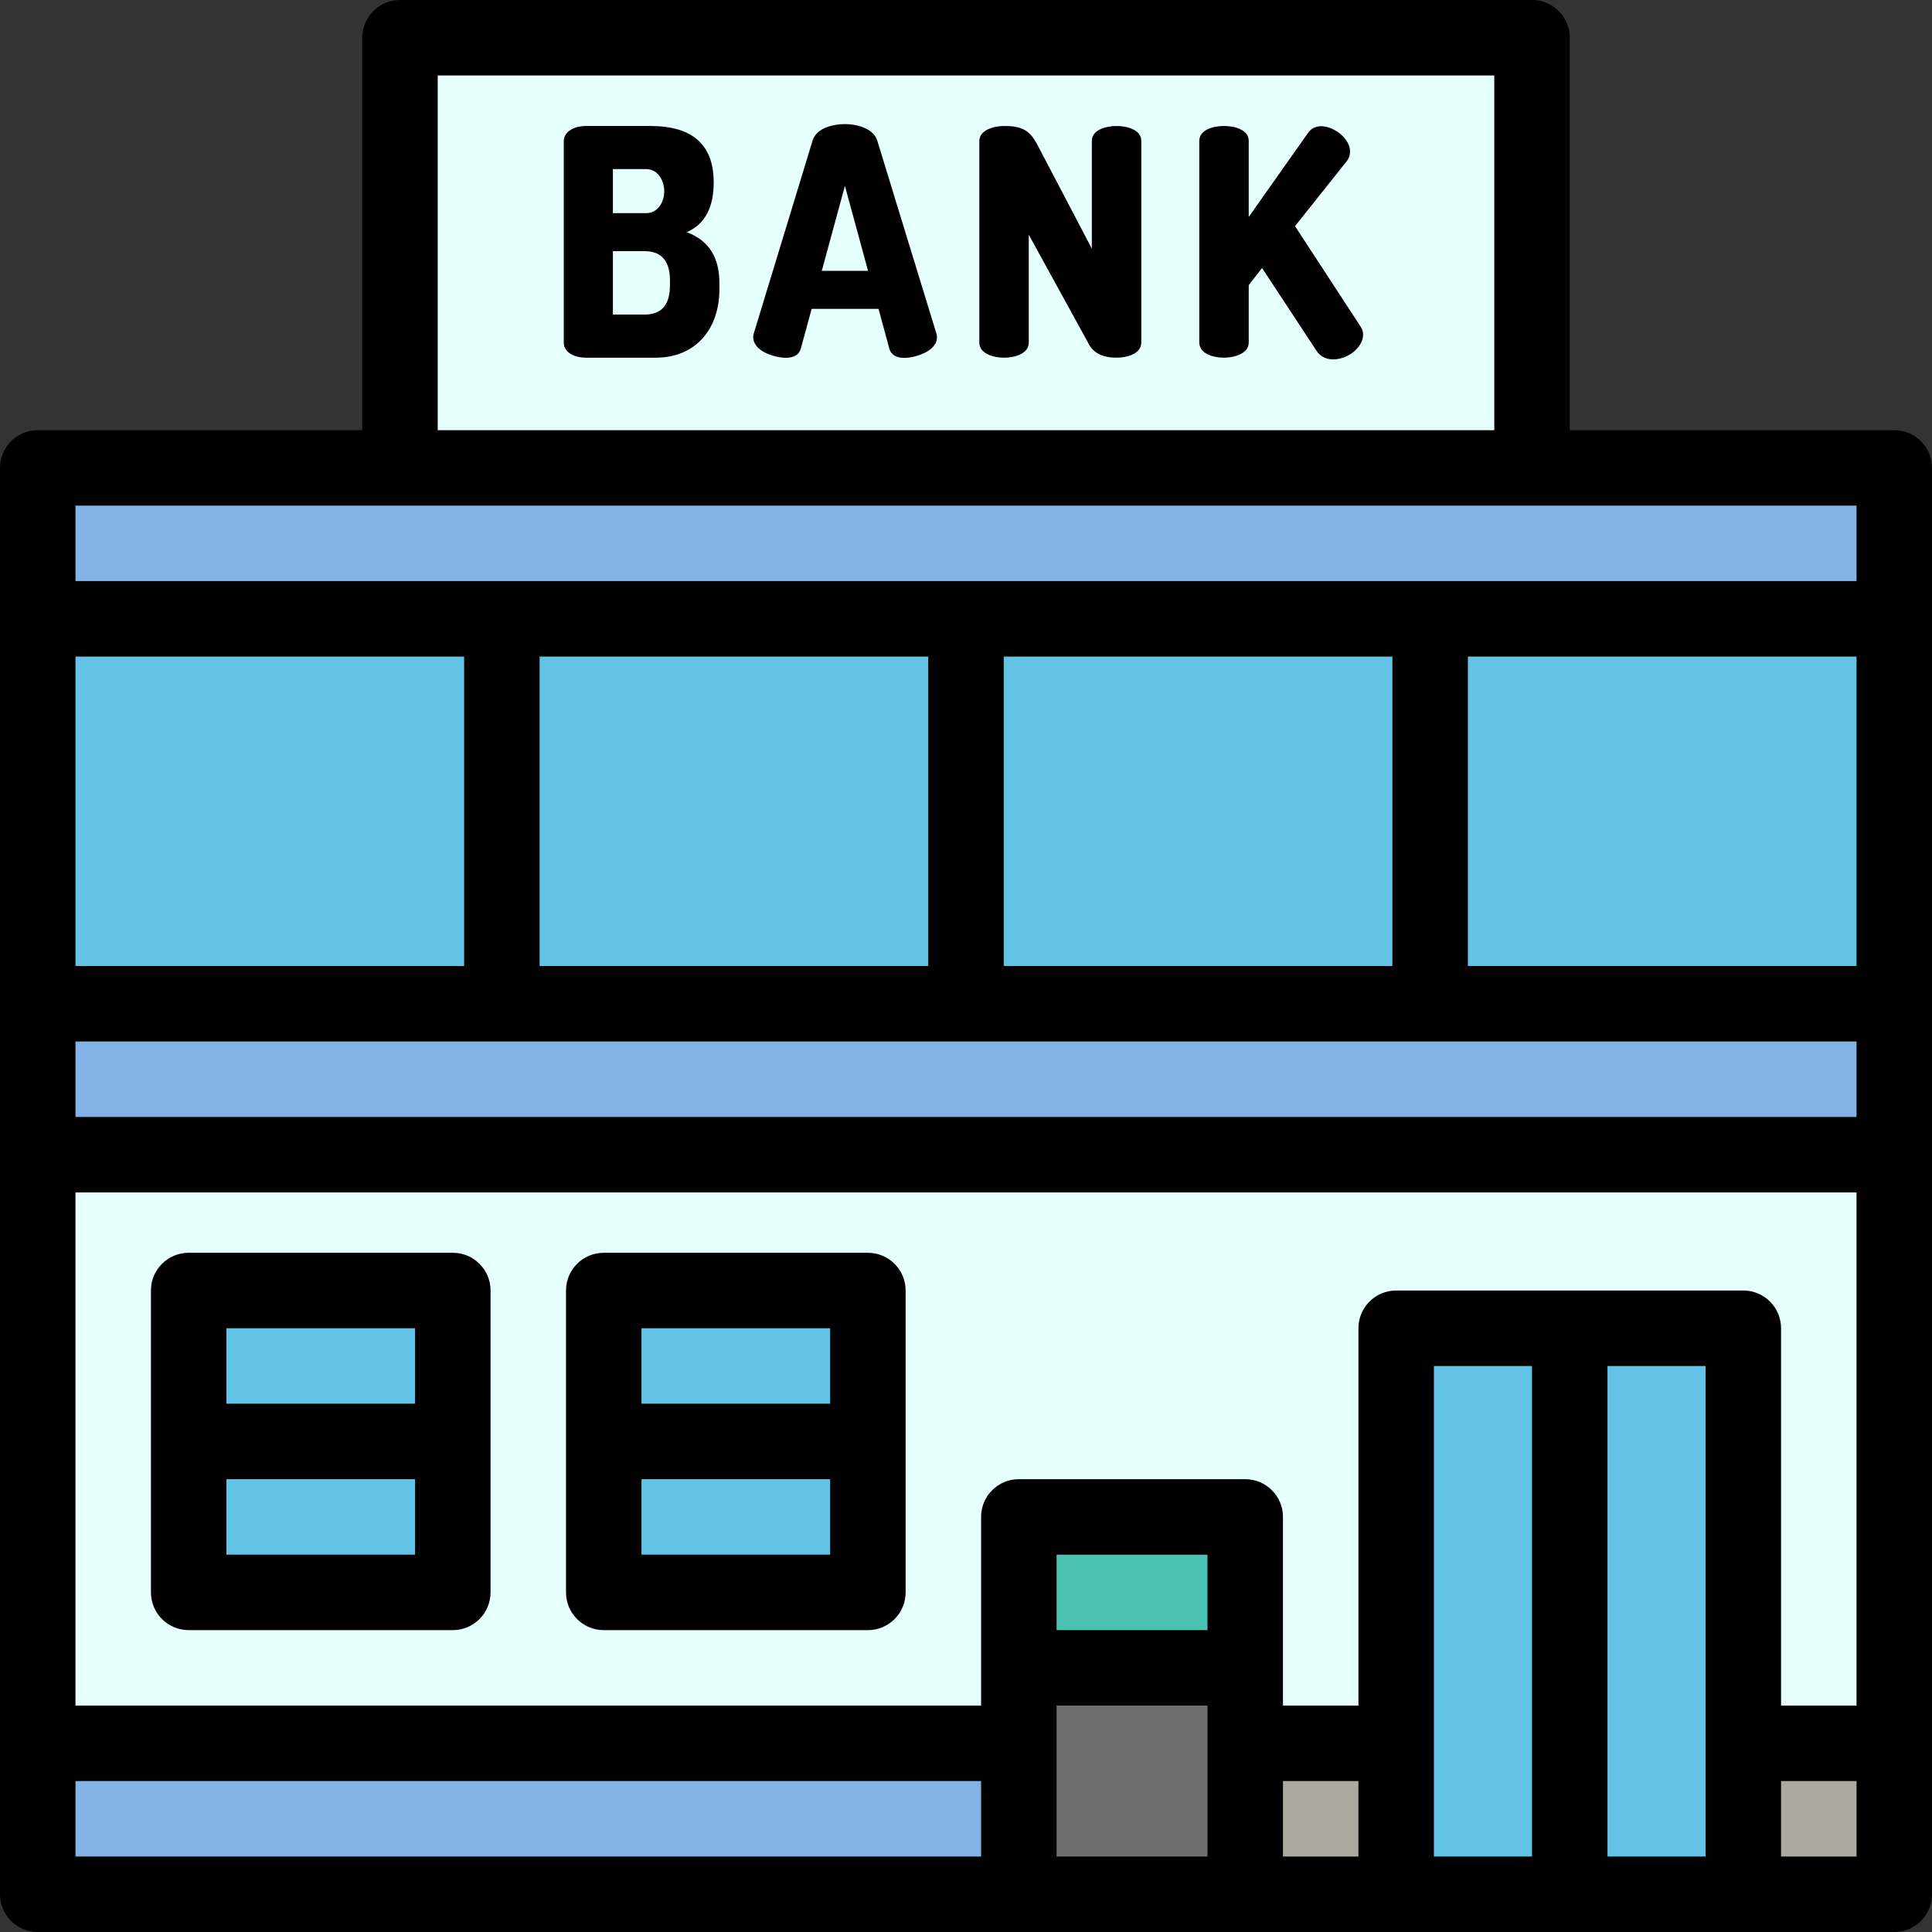 <?xml version="1.0" encoding="iso-8859-1"?>
<!-- Generator: Adobe Illustrator 19.0.0, SVG Export Plug-In . SVG Version: 6.00 Build 0)  -->
<svg version="1.1" id="Capa_1" xmlns="http://www.w3.org/2000/svg" xmlns:xlink="http://www.w3.org/1999/xlink" x="0px" y="0px"
	 viewBox="0 0 512 512" style="enable-background:new 0 0 512 512;" xml:space="preserve">
<rect x="0" y="0" width="512" height="512" fill="#333333" stroke="none"/>
<path style="fill:#E6FFFF;" d="M10,306v156h492V306H10z"/>
<g>
	<rect x="50" y="382" style="fill:#63C3E6;" width="70" height="40"/>
	<rect x="50" y="342" style="fill:#63C3E6;" width="70" height="40"/>
	<rect x="160" y="382" style="fill:#63C3E6;" width="70" height="40"/>
	<rect x="160" y="342" style="fill:#63C3E6;" width="70" height="40"/>
	<rect x="10" y="164" style="fill:#63C3E6;" width="123" height="102"/>
	<rect x="133" y="164" style="fill:#63C3E6;" width="123" height="102"/>
	<rect x="256" y="164" style="fill:#63C3E6;" width="123" height="102"/>
	<rect x="379" y="164" style="fill:#63C3E6;" width="123" height="102"/>
</g>
<g>
	<rect x="10" y="266" style="fill:#81B3E6;" width="492" height="40"/>
	<rect x="10" y="124" style="fill:#81B3E6;" width="492" height="40"/>
</g>
<rect x="106" y="10" style="fill:#E6FFFF;" width="300" height="114"/>
<rect x="10" y="462" style="fill:#81B3E6;" width="260" height="40"/>
<g>
	<rect x="462" y="462" style="fill:#AAAAA0;" width="40" height="40"/>
	<rect x="330" y="462" style="fill:#AAAAA0;" width="40" height="40"/>
</g>
<rect x="270" y="402" style="fill:#4AC2B1;" width="60" height="40"/>
<rect x="270" y="442" style="fill:#6E6E6E;" width="60" height="60"/>
<g>
	<rect x="416" y="352" style="fill:#63C3E6;" width="46" height="150"/>
	<rect x="370" y="352" style="fill:#63C3E6;" width="46" height="150"/>
</g>
<path d="M502,114h-86V10c0-5.522-4.478-10-10-10H106c-5.522,0-10,4.478-10,10v104H10c-5.522,0-10,4.478-10,10v378
	c0,5.522,4.478,10,10,10h492c5.522,0,10-4.478,10-10V124C512,118.478,507.522,114,502,114z M116,20h280v94H116V20z M20,174h103v82
	H20V174z M260,492H20v-20h240V492z M320,492h-40v-40h40V492z M320,432h-40v-20h40V432z M360,492h-20v-20h20V492z M406,492h-26V362
	h26V492z M452,492h-26V362h26V492z M492,492h-20v-20h20V492z M492,452h-20V352c0-5.522-4.478-10-10-10h-92c-5.522,0-10,4.478-10,10
	v100h-20v-50c0-5.522-4.478-10-10-10h-60c-5.522,0-10,4.478-10,10v50H20V316h472V452z M492,296H20v-20h472V296z M143,256v-82h103v82
	H143z M266,256v-82h103v82H266z M492,256H389v-82h103V256z M492,154H20v-20h472V154z"/>
<path d="M120,332H50c-5.522,0-10,4.478-10,10v80c0,5.522,4.478,10,10,10h70c5.522,0,10-4.478,10-10v-80
	C130,336.478,125.522,332,120,332z M60,352h50v20H60V352z M110,412H60v-20h50V412z"/>
<path d="M230,332h-70c-5.522,0-10,4.478-10,10v80c0,5.522,4.478,10,10,10h70c5.522,0,10-4.478,10-10v-80
	C240,336.478,235.522,332,230,332z M170,352h50v20h-50V352z M220,412h-50v-20h50V412z"/>
<path d="M181.997,61.527c4.76-2.071,7.141-6.469,7.141-13.188c0-9.967-5.601-14.952-16.801-14.952h-17.22
	c-2.4,0-5.712,1.192-5.712,4.032c0,0.014,0,53.424,0,53.424c0,2.819,3.399,3.948,5.711,3.948h18.649
	c10.778,0,16.884-7.833,16.884-18.061v-1.764C190.649,68.62,188.146,63.819,181.997,61.527z M162.426,44.811h8.819
	c3.107,0,4.789,3.055,4.788,5.882c0,2.905-1.73,5.794-4.788,5.794c-0.014,0-8.819,0-8.819,0V44.811z M177.545,75.639
	c0,5.153-2.24,7.729-6.72,7.729h-8.399V66.566h8.399c4.479,0,6.72,2.577,6.72,7.729V75.639z"/>
<path d="M232.48,37.251c-1.063-3.311-5.49-4.368-8.568-4.368c-3.059,0-7.535,0.982-8.567,4.368
	c-0.031,0.102-15.624,51.24-15.624,51.24c-0.081,0.319-0.116,0.627-0.113,0.924c0.019,1.637,1.227,2.934,2.675,3.78
	c2.385,1.393,8.861,3.176,9.954-0.84c0.01-0.037,2.856-10.5,2.856-10.5h17.724l2.856,10.5c1.114,4.047,7.504,2.272,9.954,0.84
	c1.759-1.029,3.09-2.576,2.562-4.704L232.48,37.251z M217.78,71.775l6.132-22.512l6.133,22.512H217.78z"/>
<path d="M295.9,33.387c-2.397,0-6.553,0.835-6.553,3.948c0,0.1,0,28.56,0,28.56L275.74,39.939c-0.942-1.813-1.904-3.868-3.594-5.113
	c-1.726-1.271-4.04-1.439-6.066-1.439c-2.424,0-6.552,0.915-6.552,4.032c0,0.021,0,53.34,0,53.34c0,3.142,4.077,4.032,6.552,4.032
	c2.468,0,6.552-0.854,6.552-4.032c0-0.098,0-28.56,0-28.56l15.96,29.064c1.288,2.352,3.724,3.527,7.309,3.527
	c2.45,0,6.552-0.868,6.552-4.033c0-0.173,0-53.423,0-53.423C302.452,34.229,298.339,33.387,295.9,33.387z"/>
<path d="M343.19,59.932l13.776-17.305c1.785-2.498,0.377-5.342-1.722-7.098c-2.364-1.975-6.46-3.342-8.61-0.295
	c-0.044,0.062-15.708,22.261-15.708,22.261v-20.16c0-3.126-4.106-3.948-6.552-3.948c-2.407,0-6.552,0.812-6.552,3.948
	c0,0.127,0,53.424,0,53.424c0,3.155,4.072,4.032,6.552,4.032c2.409,0,6.552-0.944,6.552-4.032c0-0.052,0-15.204,0-15.204
	l3.528-4.535l14.364,21.84c2.214,3.57,7.126,2.649,9.911,0.377c1.972-1.608,3.398-4.305,1.849-6.678
	C360.567,86.54,343.19,59.932,343.19,59.932z"/>
<g>
</g>
<g>
</g>
<g>
</g>
<g>
</g>
<g>
</g>
<g>
</g>
<g>
</g>
<g>
</g>
<g>
</g>
<g>
</g>
<g>
</g>
<g>
</g>
<g>
</g>
<g>
</g>
<g>
</g>
</svg>
